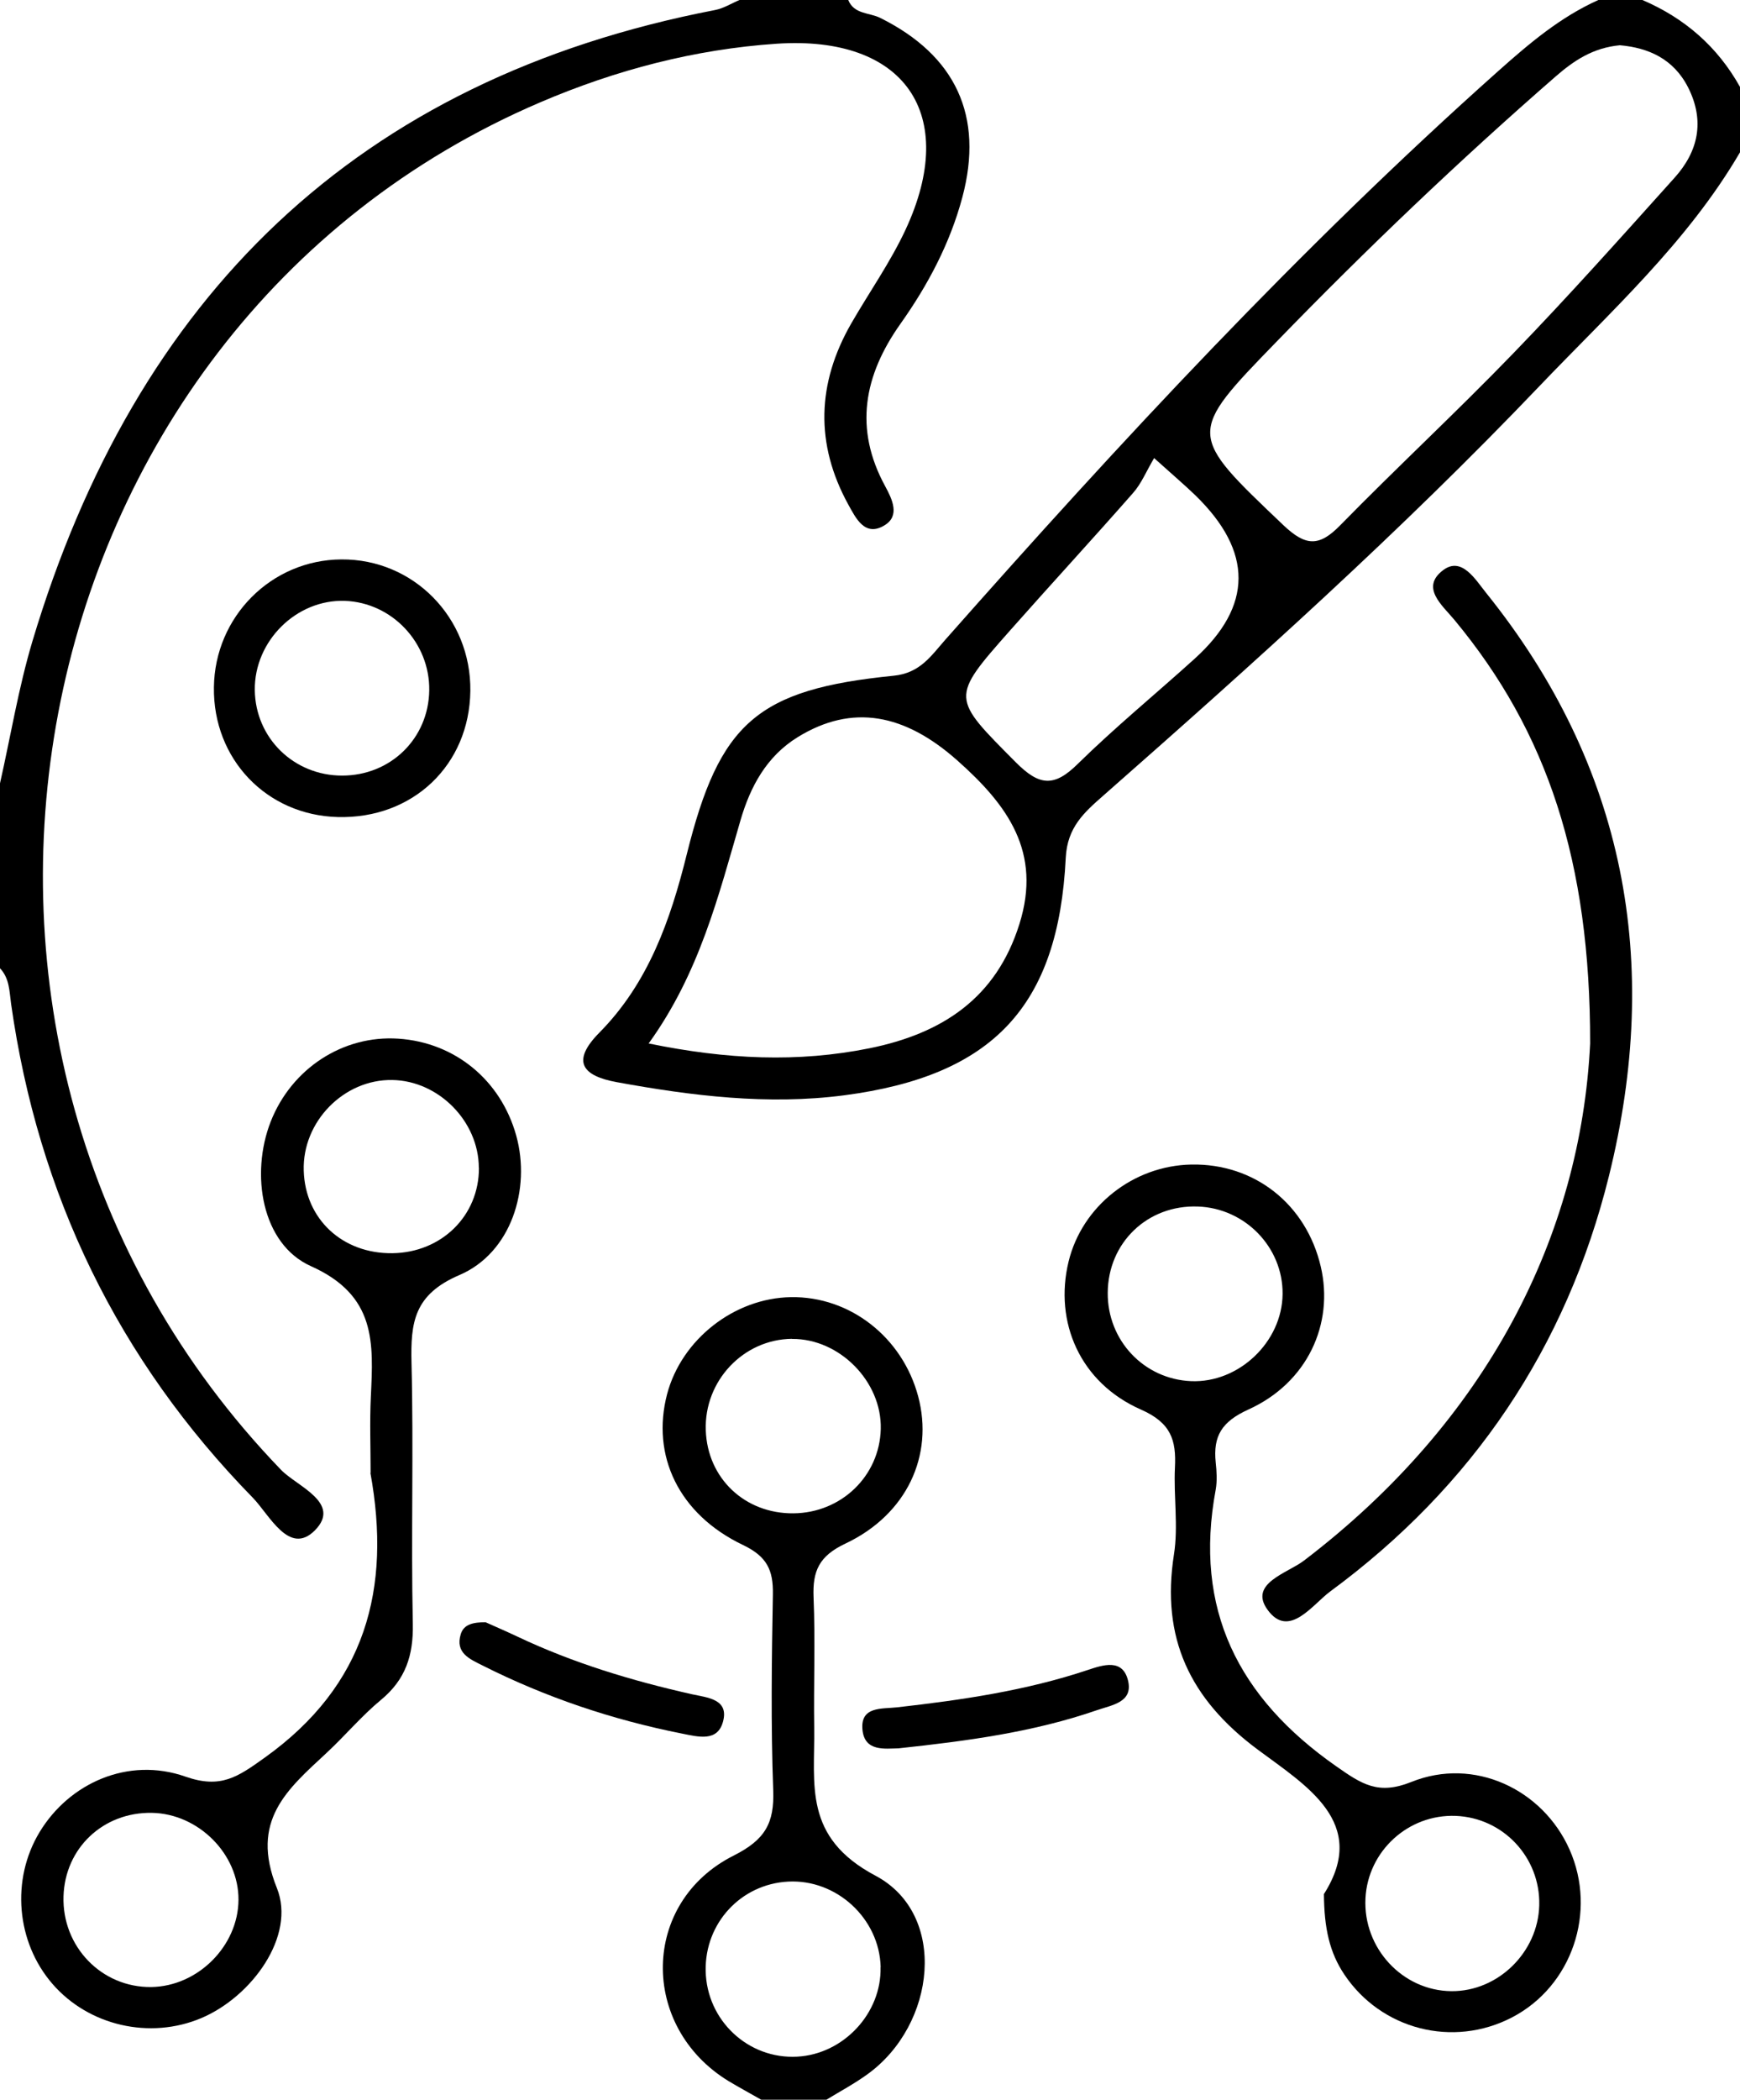 <?xml version="1.0" encoding="UTF-8"?>
<svg id="Calque_1" xmlns="http://www.w3.org/2000/svg" viewBox="0 0 160 193">
  <path d="M160,14c-4.85,8.3-11.95,14.69-18.48,21.53-12.67,13.27-26.32,25.51-40.09,37.62-1.73,1.52-3.29,2.89-3.43,5.69-.67,13.66-6.69,20.05-20.4,21.84-7,.91-13.97.05-20.88-1.21-3.11-.57-4.27-1.86-1.6-4.56,4.5-4.55,6.53-10.34,8.03-16.38,3.01-12.1,6.45-15.16,19.03-16.42,2.42-.24,3.44-1.83,4.71-3.27,16.12-18.24,32.66-36.07,50.86-52.29,2.85-2.54,5.73-4.99,9.25-6.56h4c3.89,1.66,6.93,4.29,9,8v6ZM148.95,4.16c-2.46.23-4.21,1.4-5.88,2.85-8.9,7.75-17.43,15.89-25.65,24.36-8.32,8.56-8.23,8.5.58,16.89,2.05,1.95,3.29,2.02,5.24.02,5.23-5.34,10.72-10.43,15.91-15.8,5.08-5.25,9.95-10.71,14.83-16.14,2.18-2.42,2.8-5.21,1.26-8.28-1.35-2.67-3.68-3.67-6.28-3.9ZM59.64,95.91c7.2,1.48,13.73,1.77,20.33.44,6.64-1.35,11.63-4.58,13.77-11.42,2.07-6.6-1.06-10.91-5.72-15.04-4.83-4.28-9.63-5.23-14.66-2.14-2.89,1.78-4.37,4.58-5.26,7.62-2.04,6.99-3.78,14.07-8.46,20.55ZM106.13,42.1c-.72,1.21-1.17,2.34-1.93,3.2-3.73,4.25-7.57,8.41-11.32,12.65-5.53,6.25-5.4,6.15.54,12.13,2.15,2.16,3.51,2.28,5.67.15,3.44-3.38,7.18-6.44,10.76-9.68q8.04-7.27.07-15.02c-.93-.9-1.92-1.74-3.79-3.42Z"/>
  <path d="M0,72c.98-4.34,1.7-8.76,2.97-13.02C12.45,27.28,32.8,7.27,65.76.92,66.54.77,67.26.31,68,0c3.33,0,6.67,0,10,0,.53,1.32,1.94,1.15,2.93,1.64,6.95,3.45,9.56,9.02,7.56,16.5-1.13,4.23-3.17,8.07-5.68,11.61-3.38,4.76-4.3,9.66-1.41,14.95.67,1.23,1.35,2.71-.04,3.57-1.83,1.14-2.67-.66-3.36-1.9-3.06-5.57-2.88-11.14.27-16.63,1.66-2.88,3.6-5.63,5-8.63,4.95-10.62-.08-17.89-11.87-17.09-7.52.51-14.77,2.41-21.71,5.38C.78,30.31-11.67,96.23,25.85,135.11c1.46,1.51,5.59,3.03,3.11,5.55-2.37,2.4-4.2-1.45-5.72-3C10.86,125,3.5,109.81,1.02,92.27c-.16-1.15-.14-2.34-1.02-3.27,0-5.67,0-11.33,0-17Z"/>
  <path d="M70,193c-1-.57-2.01-1.12-3-1.71-8.19-4.99-8.09-16.43.46-20.73,2.92-1.47,3.75-3,3.64-6.02-.22-5.99-.14-11.99-.03-17.99.04-2.22-.53-3.48-2.75-4.54-5.93-2.83-8.45-8.24-6.98-13.86,1.33-5.04,6.18-8.84,11.39-8.92,5.42-.09,10.25,3.68,11.7,9.12,1.44,5.41-1.02,10.85-6.69,13.53-2.42,1.14-3.03,2.51-2.93,4.94.17,3.99,0,7.99.06,11.99.07,5.23-1.04,10.06,5.64,13.6,6.67,3.54,5.58,13.7-.76,18.26-1.19.86-2.5,1.56-3.76,2.33h-6ZM80.98,180.81c-.11-4.46-4.05-8.1-8.51-7.86-4.35.23-7.67,3.83-7.58,8.21.09,4.55,3.91,8.13,8.42,7.88,4.26-.23,7.77-4,7.66-8.23ZM72.83,123.06c-4.48.04-8.09,3.87-7.93,8.41.15,4.41,3.59,7.67,8.06,7.63,4.4-.04,7.92-3.43,8.03-7.75.11-4.36-3.8-8.32-8.16-8.28Z"/>
  <path d="M34.08,135.39c0-2.33-.09-4.67.02-6.99.23-4.95.53-9.32-5.51-12.02-4.54-2.03-5.58-8.47-3.7-13.28,1.92-4.89,6.65-7.97,11.74-7.63,5.21.35,9.42,3.81,10.84,8.91,1.36,4.91-.46,10.78-5.23,12.82-4.18,1.79-4.49,4.36-4.4,8.08.2,7.99-.05,15.99.12,23.98.06,2.9-.67,5.12-2.92,6.98-1.79,1.48-3.3,3.29-5.01,4.88-3.61,3.36-7.07,6.22-4.57,12.42,1.77,4.4-2.31,10-6.96,11.96-4.72,1.99-10.34.7-13.67-3.14-3.34-3.85-3.83-9.6-1.19-13.96,2.72-4.5,8.14-6.95,13.41-5.1,3.26,1.14,4.81.03,7.3-1.75,9.29-6.64,11.65-15.52,9.71-26.17ZM13.97,166.63c-4.48-.08-8,3.24-8.13,7.68-.14,4.62,3.51,8.39,8.07,8.33,4.28-.06,7.99-3.77,8.02-8.01.03-4.2-3.67-7.92-7.96-8ZM44.03,107.34c-.01-4.26-3.69-8-7.95-8.07-4.46-.08-8.29,3.83-8.15,8.33.13,4.46,3.56,7.65,8.16,7.59,4.52-.06,7.96-3.45,7.95-7.84Z"/>
  <path d="M121.75,174.08c4.16-6.56-1.68-9.97-6.12-13.28-6.23-4.64-8.88-10.25-7.68-17.92.41-2.6-.04-5.32.09-7.98.13-2.54-.36-4.12-3.13-5.34-5.59-2.46-8-8.04-6.65-13.6,1.24-5.1,5.95-8.82,11.29-8.92,5.8-.11,10.56,3.64,11.9,9.38,1.23,5.26-1.22,10.67-6.64,13.13-2.47,1.12-3.27,2.44-3.02,4.88.09.82.14,1.69,0,2.49-2.05,10.99,2.07,19.13,11.08,25.43,2.37,1.66,3.87,2.66,6.91,1.44,5.76-2.32,12.07.66,14.54,6.2,2.56,5.74.22,12.58-5.28,15.44-5.44,2.83-12.04,1.12-15.43-3.95-1.35-2.02-1.85-4.24-1.87-7.41ZM117.94,118.94c.04-4.29-3.45-7.89-7.79-8.04-4.62-.17-8.26,3.31-8.29,7.93-.03,4.38,3.33,7.94,7.67,8.12,4.39.18,8.37-3.61,8.41-8.01ZM141.54,175.12c.11-4.38-3.31-8.04-7.68-8.21-4.36-.17-8.08,3.23-8.3,7.58-.23,4.57,3.4,8.49,7.9,8.53,4.28.04,7.97-3.57,8.08-7.89Z"/>
  <path d="M146.22,95.92c.02-16.74-3.93-28.64-12.48-38.94-1.12-1.35-3.16-2.98-1.03-4.58,1.7-1.27,2.95.86,3.94,2.09,12.83,15.94,16.16,33.98,11.3,53.6-3.91,15.77-12.53,28.55-25.63,38.19-1.64,1.21-3.8,4.39-5.76,1.69-1.77-2.43,1.82-3.36,3.35-4.53,16.85-12.84,25.45-29.88,26.31-47.53Z"/>
  <path d="M43.25,63.5c-.08,6.82-5.29,11.78-12.19,11.6-6.55-.17-11.48-5.33-11.39-11.93.08-6.49,5.28-11.71,11.72-11.75,6.63-.05,11.94,5.36,11.86,12.08ZM39.47,63.45c.06-4.37-3.42-8.06-7.75-8.22-4.46-.16-8.35,3.69-8.29,8.21.06,4.4,3.59,7.85,8.03,7.85,4.46,0,7.95-3.41,8.01-7.84Z"/>
  <path d="M44.65,149.11c.85.38,1.91.84,2.95,1.33,5.13,2.43,10.52,4.05,16.03,5.29,1.4.31,3.43.43,2.85,2.53-.51,1.86-2.25,1.39-3.79,1.08-6.39-1.27-12.49-3.32-18.31-6.25-1.2-.6-2.54-1.16-2.01-2.89.28-.91,1.15-1.09,2.28-1.09Z"/>
  <path d="M82.64,160.7c-1.24.02-3.12.33-3.33-1.68-.23-2.21,1.79-1.93,3.19-2.09,5.93-.67,11.83-1.53,17.52-3.43,1.41-.47,3.22-1.08,3.71.98.47,1.99-1.46,2.23-2.85,2.71-5.84,2.02-11.91,2.83-18.25,3.51Z"/>
</svg>